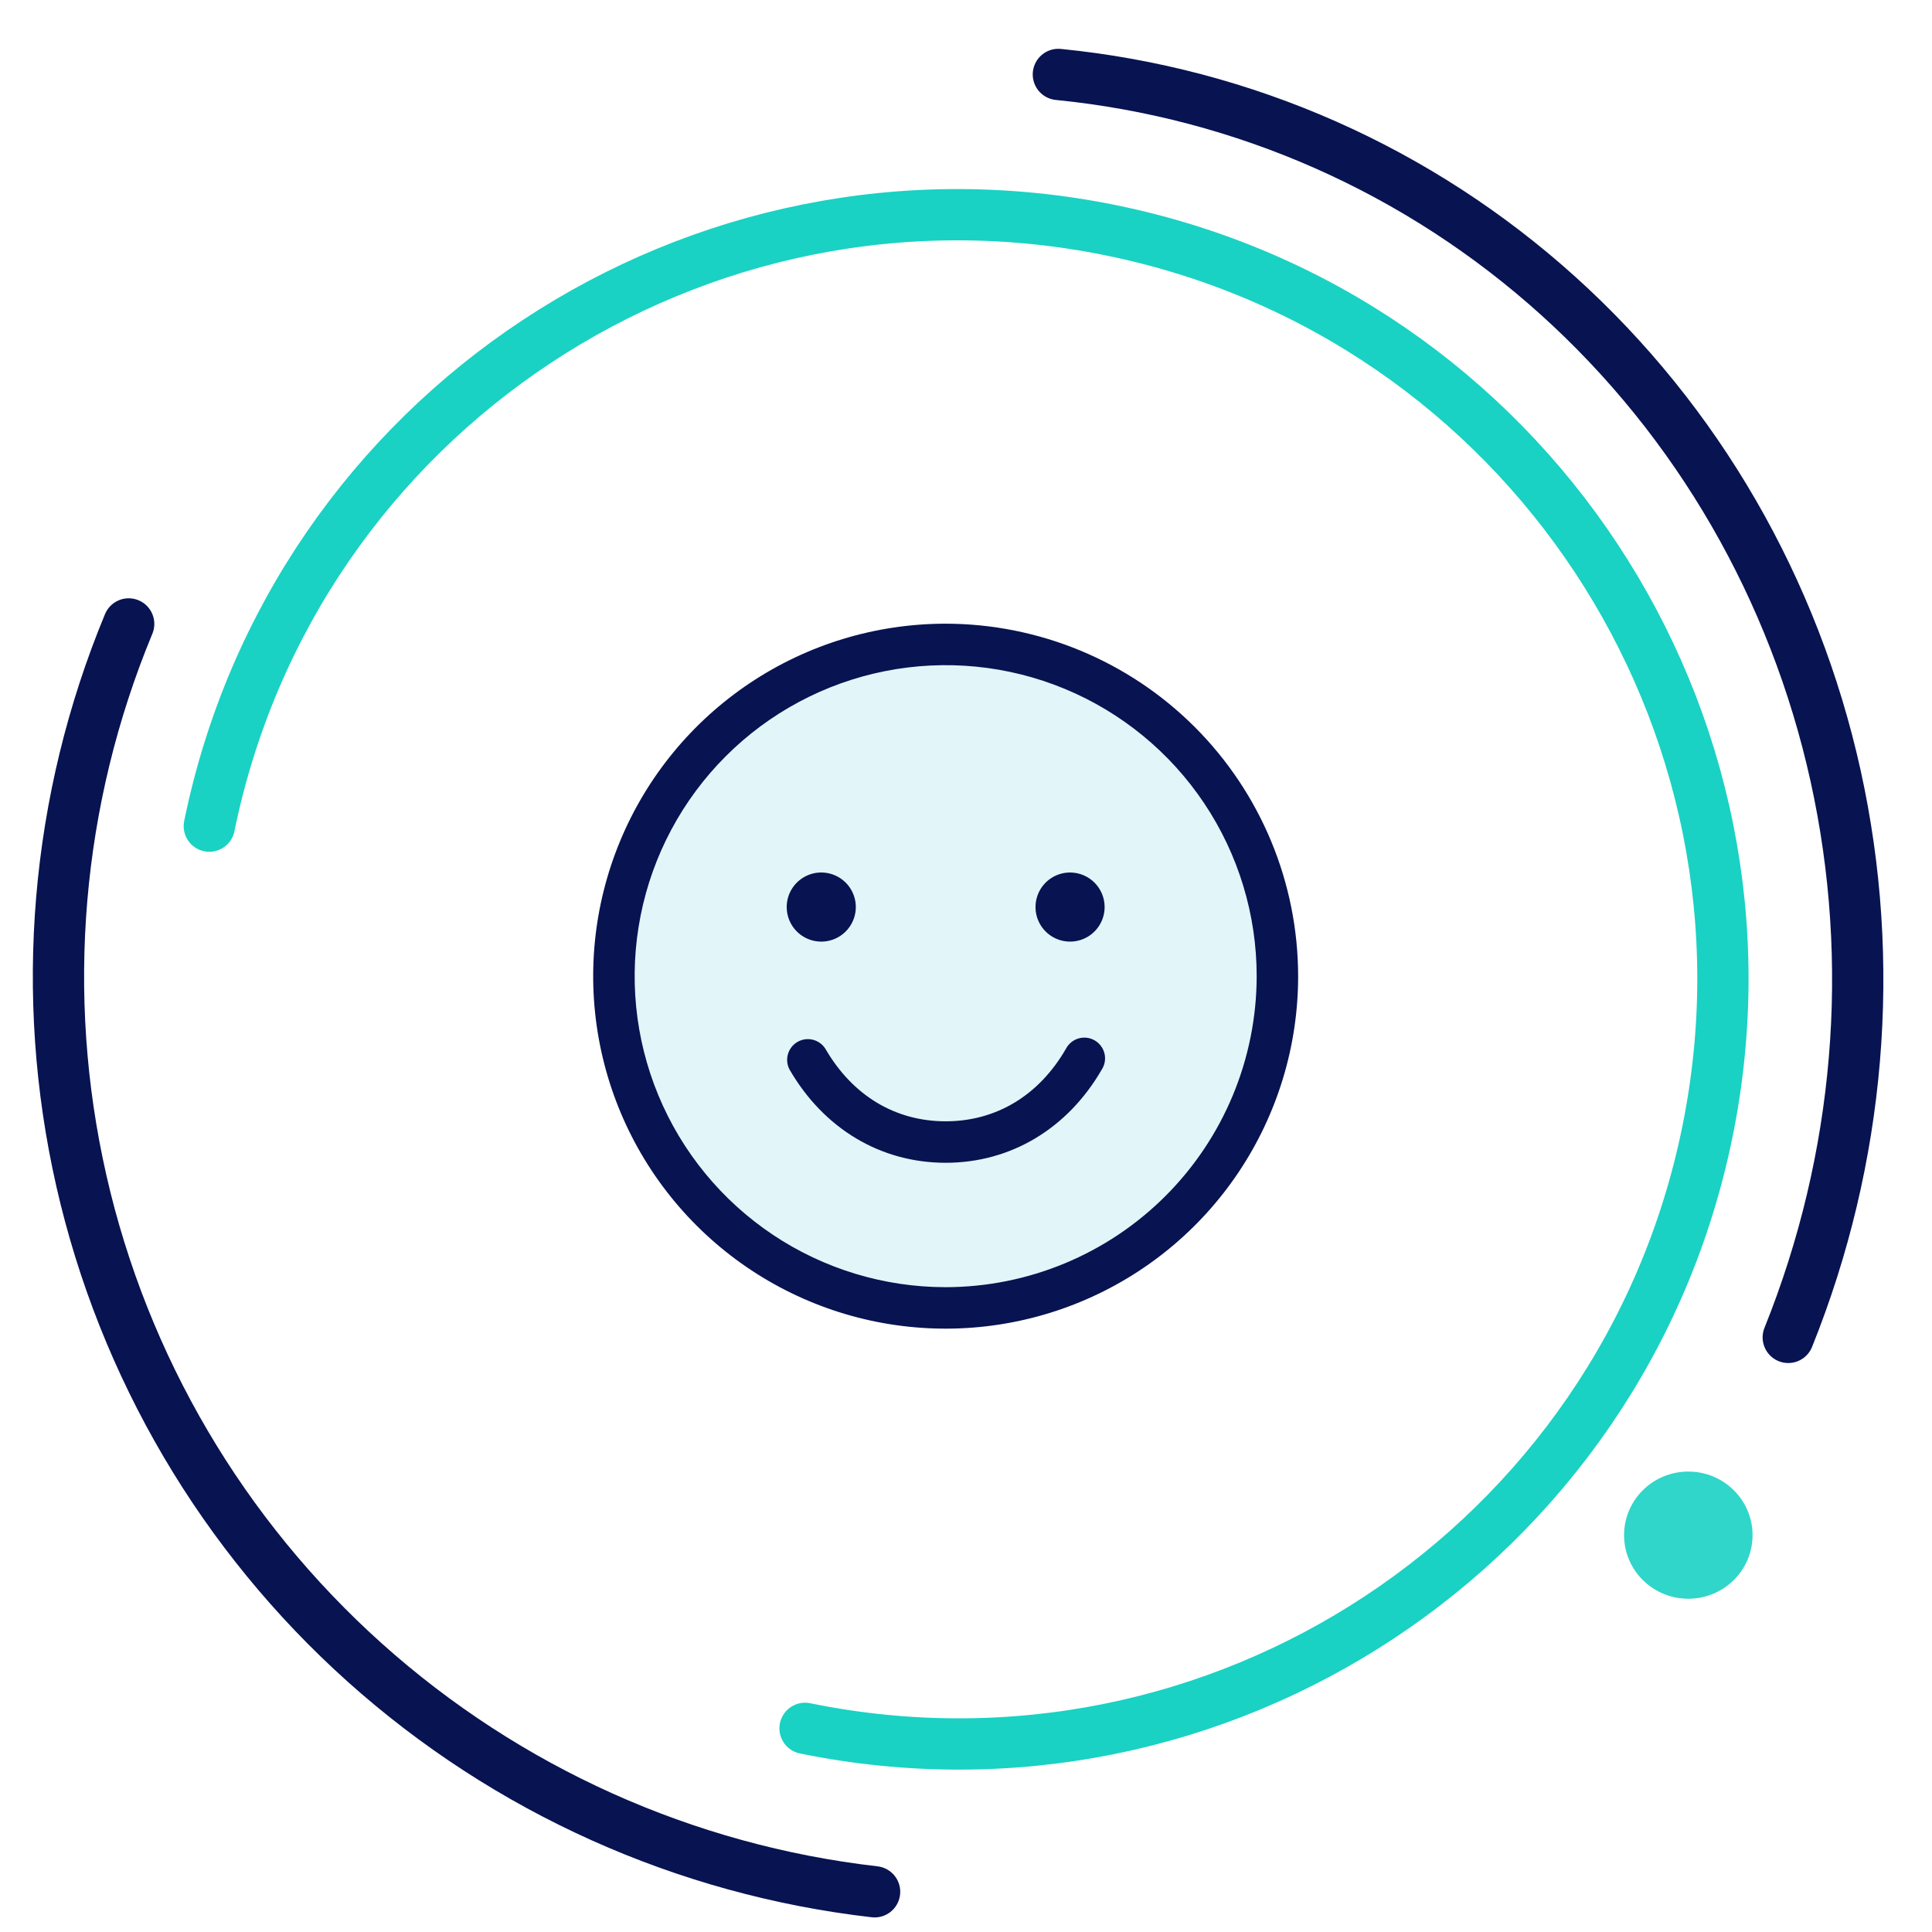 <svg width="190" height="190" viewBox="0 0 190 190" fill="none" xmlns="http://www.w3.org/2000/svg">
<path d="M20.584 81.246C28.902 40.553 68.617 14.339 109.288 22.653C149.958 30.968 176.216 70.691 167.902 111.362C159.588 152.032 119.864 178.291 79.171 169.972" stroke="#19D2C3" stroke-width="5.042" stroke-linecap="round" stroke-linejoin="round"/>
<path opacity="0.2" d="M125.625 96C125.625 102.453 123.712 108.76 120.127 114.126C116.542 119.491 111.447 123.672 105.485 126.142C99.524 128.611 92.964 129.257 86.635 127.998C80.307 126.739 74.493 123.632 69.931 119.069C65.368 114.507 62.261 108.693 61.002 102.365C59.743 96.036 60.389 89.476 62.858 83.515C65.328 77.554 69.509 72.458 74.874 68.873C80.24 65.288 86.547 63.375 93 63.375C101.653 63.375 109.951 66.812 116.069 72.931C122.188 79.049 125.625 87.347 125.625 96Z" fill="#6FCFE1"/>
<path d="M108.358 105.176C104.986 111.008 99.389 114.352 93 114.352C86.611 114.352 81.014 111.008 77.642 105.176C77.399 104.71 77.344 104.168 77.491 103.663C77.638 103.157 77.974 102.729 78.429 102.465C78.884 102.202 79.424 102.125 79.934 102.25C80.445 102.375 80.888 102.693 81.17 103.137C83.834 107.738 88.035 110.273 93 110.273C97.965 110.273 102.176 107.738 104.83 103.137C104.957 102.893 105.133 102.678 105.346 102.504C105.559 102.329 105.805 102.2 106.069 102.124C106.333 102.047 106.61 102.025 106.883 102.058C107.156 102.091 107.419 102.179 107.657 102.317C107.895 102.454 108.103 102.639 108.268 102.859C108.433 103.079 108.552 103.33 108.617 103.597C108.683 103.864 108.693 104.141 108.649 104.413C108.604 104.684 108.505 104.944 108.358 105.176ZM127.664 96C127.664 102.856 125.631 109.558 121.822 115.258C118.013 120.959 112.599 125.402 106.265 128.025C99.931 130.649 92.962 131.336 86.237 129.998C79.513 128.661 73.337 125.359 68.489 120.511C63.641 115.663 60.34 109.487 59.002 102.763C57.664 96.038 58.351 89.069 60.975 82.735C63.598 76.401 68.041 70.987 73.742 67.178C79.442 63.369 86.144 61.336 93 61.336C102.19 61.347 111.001 65.002 117.499 71.501C123.998 77.999 127.653 86.81 127.664 96ZM123.586 96C123.586 89.951 121.792 84.037 118.431 79.007C115.07 73.978 110.294 70.057 104.705 67.742C99.116 65.427 92.966 64.822 87.033 66.002C81.1 67.182 75.65 70.095 71.373 74.373C67.095 78.65 64.182 84.1 63.002 90.033C61.822 95.966 62.427 102.116 64.742 107.705C67.057 113.294 70.978 118.07 76.007 121.431C81.037 124.792 86.951 126.586 93 126.586C101.109 126.577 108.884 123.352 114.618 117.618C120.352 111.884 123.577 104.109 123.586 96ZM80.766 92.602C81.438 92.602 82.095 92.402 82.654 92.029C83.213 91.655 83.648 91.125 83.905 90.504C84.163 89.883 84.23 89.199 84.099 88.54C83.968 87.881 83.644 87.275 83.169 86.8C82.693 86.325 82.088 86.001 81.429 85.87C80.769 85.739 80.086 85.806 79.465 86.063C78.844 86.321 78.313 86.756 77.94 87.315C77.567 87.874 77.367 88.531 77.367 89.203C77.367 90.105 77.725 90.969 78.363 91.606C79 92.244 79.864 92.602 80.766 92.602ZM105.234 85.805C104.562 85.805 103.905 86.004 103.346 86.377C102.787 86.751 102.352 87.282 102.095 87.903C101.837 88.524 101.77 89.207 101.901 89.866C102.032 90.525 102.356 91.131 102.831 91.606C103.307 92.082 103.912 92.405 104.571 92.536C105.231 92.667 105.914 92.6 106.535 92.343C107.156 92.086 107.687 91.65 108.06 91.091C108.434 90.532 108.633 89.875 108.633 89.203C108.633 88.302 108.275 87.437 107.637 86.8C107 86.163 106.136 85.805 105.234 85.805Z" fill="#081351"/>
<path d="M104.084 7.321C122.374 9.135 139.552 16.745 153.244 29.101C166.936 41.456 176.466 57.947 180.518 76.294C184.57 94.642 182.944 113.941 175.864 131.524" stroke="#081351" stroke-width="5.042" stroke-linecap="round"/>
<ellipse opacity="0.9" cx="166.035" cy="150.972" rx="6.318" ry="6.253" fill="#19D2C3"/>
<path d="M12.655 61.36C5.469 78.694 3.843 97.833 8.003 116.131C12.162 134.429 21.902 150.984 35.876 163.508C49.85 176.032 67.368 183.907 86.011 186.046" stroke="#081351" stroke-width="5.042" stroke-linecap="round"/>
</svg>
